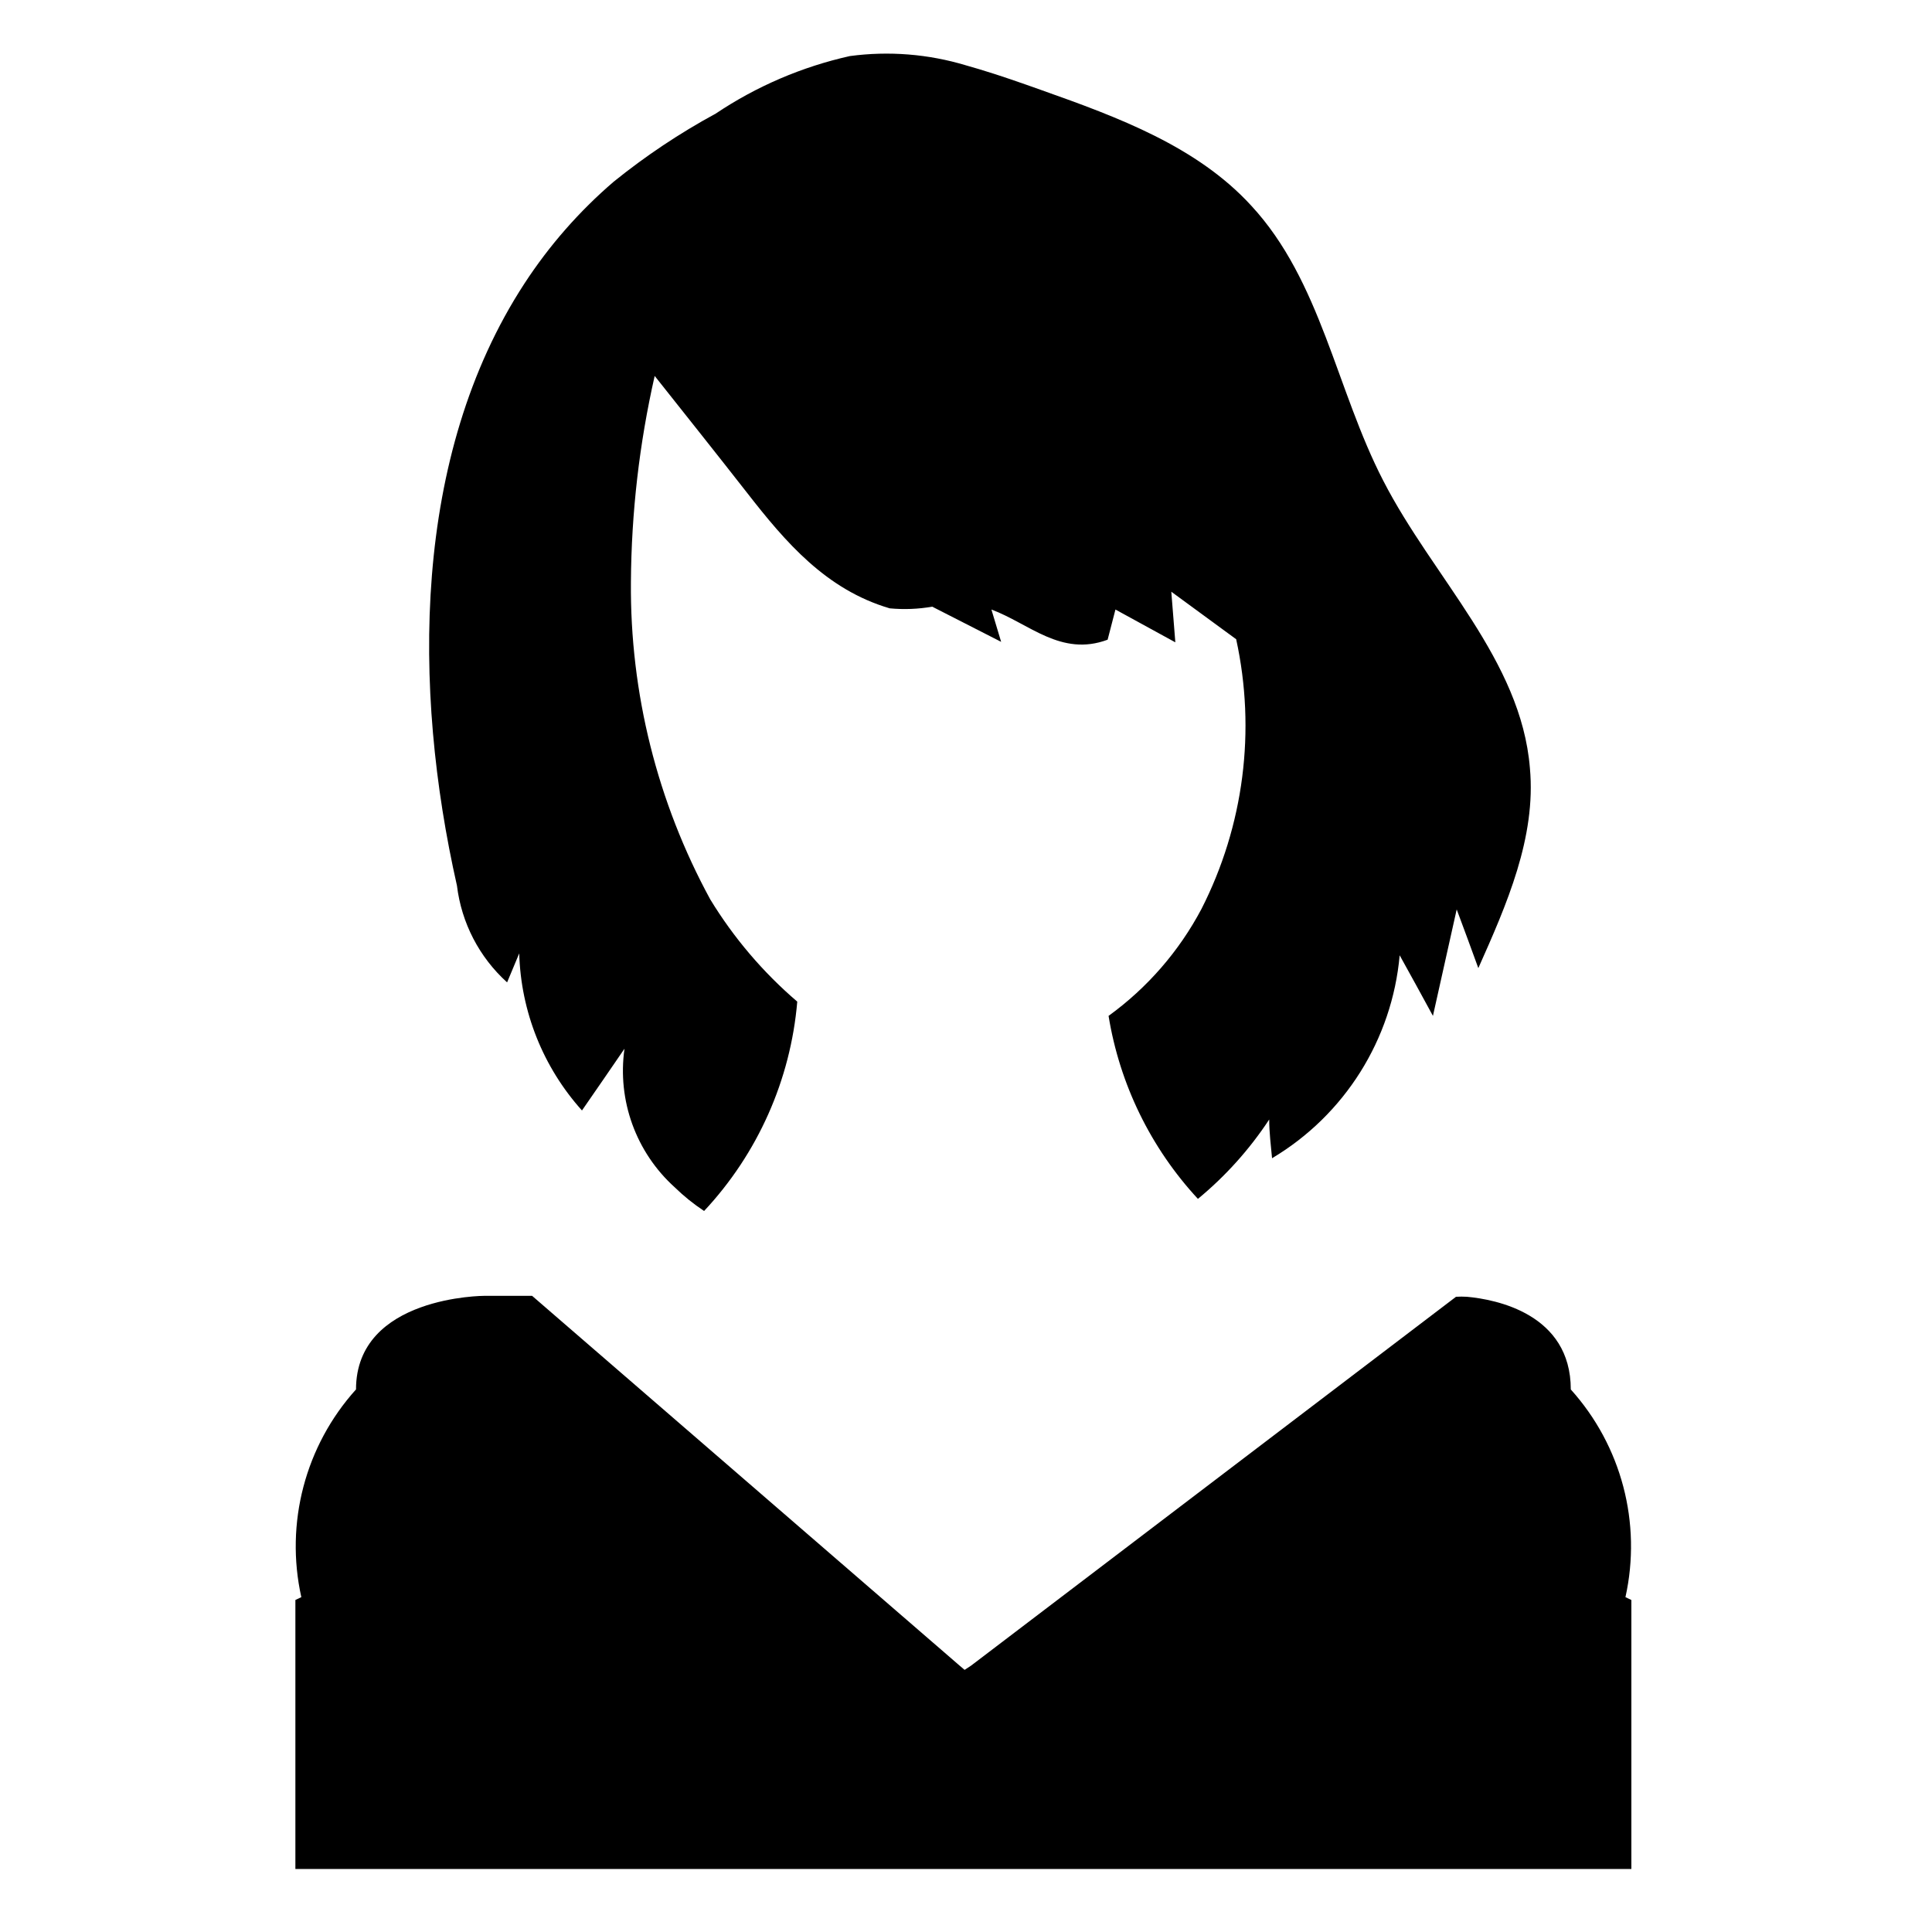 <?xml version="1.0" encoding="UTF-8"?>
<!-- Uploaded to: SVG Repo, www.svgrepo.com, Generator: SVG Repo Mixer Tools -->
<svg fill="#000000" width="800px" height="800px" version="1.1" viewBox="144 144 512 512" xmlns="http://www.w3.org/2000/svg">
 <g>
  <path d="m549.44 347.54c-2.332-28.652-25.633-50.383-38.855-76.137-12.469-24.121-16.5-52.965-35.016-72.926-14.359-15.68-35.328-23.426-55.418-30.543-5.481-1.953-11.02-3.906-16.688-5.606l-3.465-1.008c-9.973-3.008-20.473-3.844-30.797-2.457-12.68 2.836-24.727 8.004-35.52 15.238-9.559 5.188-18.621 11.238-27.078 18.074-9.109 7.824-17.059 16.898-23.617 26.957-29.789 45.656-29.66 107.5-17.887 159.58v-0.004c1.195 9.867 5.914 18.973 13.289 25.633l3.211-7.684c0.434 15.41 6.324 30.164 16.629 41.629 3.715-5.414 7.559-10.895 11.273-16.375h-0.004c-1.949 13.688 3.031 27.449 13.289 36.715 2.398 2.344 5.012 4.449 7.809 6.297 14.223-15.199 22.918-34.742 24.688-55.48-9.059-7.758-16.84-16.898-23.051-27.082-14.051-25.797-21.289-54.758-21.031-84.133 0.117-18.375 2.231-36.684 6.297-54.602 8.188 10.328 16.375 20.594 24.496 30.984 10.203 13.098 20.906 25.633 37.785 30.605 3.762 0.355 7.555 0.207 11.273-0.441l18.262 9.32-2.578-8.562c10.012 3.715 18.453 12.594 30.797 7.996l2.074-7.996 15.871 8.691c-0.379-4.535-0.629-7.934-1.07-13.414l17.191 12.594c5.289 24.172 2.039 49.43-9.195 71.477-5.93 11.207-14.355 20.902-24.621 28.34 2.953 18.141 11.188 35.008 23.68 48.492 7.312-6.027 13.68-13.117 18.891-21.035 0 3.402 0.441 6.863 0.754 10.266h0.004c19.246-11.465 31.82-31.469 33.816-53.781 2.961 5.289 5.856 10.645 8.816 16.059l6.297-28.215c1.953 5.164 3.84 10.391 5.731 15.555 7.496-16.812 15.367-34.633 13.668-53.023z"/>
  <path d="m574.76 567.26c4.359-19.609-1.039-40.117-14.484-55.039 0-20.027-19.836-23.867-27.52-24.562-0.965-0.059-1.934-0.059-2.898 0l-127.84 97.238-0.754 0.566-1.637 1.07-1.258-1.07-113.36-98.055h-12.594s-34.07 0-34.07 24.812h-0.008c-13.449 14.922-18.844 35.43-14.484 55.039l-1.574 0.754v71.293h354.05v-71.289z"/>
 </g>
</svg>